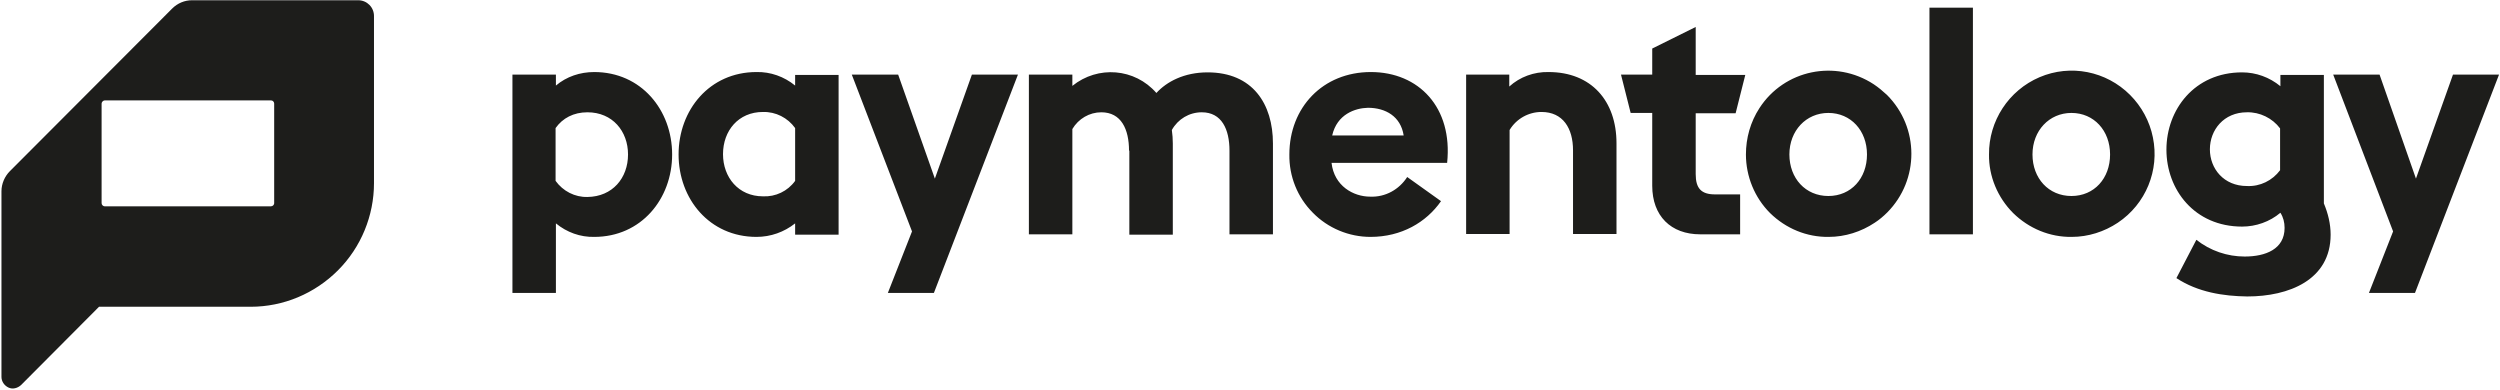 <svg width="1025" height="160" viewBox="0 0 1025 160" fill="none" xmlns="http://www.w3.org/2000/svg">
<path d="M146.867 0.1H78.75C75.714 0.1 72.809 1.288 70.565 3.532L4.032 70.197C1.92 72.309 0.6 75.346 0.6 78.382V154.551C0.6 156.4 1.788 158.116 3.504 158.908C5.22 159.7 7.2 159.172 8.653 157.852L40.599 125.773H102.776C116.241 125.773 129.046 120.361 138.55 110.856C148.055 101.352 153.335 88.415 153.335 75.082V6.833C153.467 3.004 150.431 0.1 146.867 0.1ZM111.092 41.155C111.884 41.155 112.412 41.815 112.412 42.475V83.266C112.412 84.058 111.752 84.586 111.092 84.586H42.975C42.183 84.586 41.655 83.926 41.655 83.266V42.475C41.655 41.815 42.315 41.155 42.975 41.155H111.092ZM227.921 30.594V35.083C232.277 31.386 237.822 29.538 243.63 29.538C262.903 29.538 275.576 45.115 275.576 63.333C275.576 81.55 262.903 97.127 243.63 97.127C237.954 97.259 232.409 95.279 227.921 91.583V120.097H210.099V30.594H227.921ZM257.491 63.333C257.491 53.828 251.155 46.039 240.858 46.039C235.181 46.039 230.693 48.416 227.789 52.508V74.157C230.825 78.382 235.709 80.89 240.858 80.758C251.155 80.626 257.491 72.969 257.491 63.333ZM326.004 91.583C321.516 95.147 315.971 97.127 310.163 97.127C290.89 97.127 278.217 81.55 278.217 63.333C278.217 45.115 290.89 29.538 310.163 29.538C315.839 29.406 321.516 31.386 326.004 35.083V30.726H343.825V96.203H326.004V91.583ZM326.004 74.157V52.508C322.968 48.284 318.084 45.775 312.803 45.907C302.77 45.907 296.434 53.564 296.434 63.201C296.434 72.705 302.77 80.494 312.803 80.494C317.952 80.758 322.968 78.382 326.004 74.157ZM373.924 94.883L349.238 30.594H368.247L383.296 73.233L398.477 30.594H417.355L382.9 120.097H364.023L373.924 94.883ZM462.898 61.749C462.898 53.036 459.73 46.039 451.545 46.039C446.661 46.039 442.173 48.68 439.665 52.904V96.071H421.843V30.594H439.665V35.215C450.093 26.766 465.274 27.954 474.119 38.119C478.343 33.498 485.472 29.67 495.109 29.67C513.59 29.67 521.907 42.607 521.907 58.844V96.071H504.085V61.749C504.085 53.036 500.917 46.039 492.732 46.039C487.584 46.039 482.964 48.812 480.456 53.3C480.72 55.148 480.852 56.996 480.852 58.844V96.203H463.03V61.749H462.898ZM528.639 63.333C528.639 44.059 542.368 29.538 562.038 29.538C581.707 29.538 595.7 44.059 593.324 66.765H545.932C546.989 76.27 554.909 80.626 561.774 80.626C567.978 80.89 573.654 77.722 576.955 72.573L590.816 82.474C584.743 91.187 574.579 97.127 561.906 97.127C553.061 97.127 544.48 93.563 538.276 87.227C531.939 80.89 528.507 72.309 528.639 63.333ZM546.196 55.544H575.503C574.314 47.755 568.11 44.191 560.85 44.191C555.569 44.323 548.177 46.831 546.196 55.544ZM600.981 30.594H618.802V35.479C623.158 31.518 628.967 29.406 634.907 29.538C652.464 29.538 662.761 41.419 662.761 58.712V95.939H644.94V61.617C644.94 52.64 640.847 45.907 632.003 45.907C626.722 45.907 621.706 48.68 618.934 53.3V95.939H601.113V30.594H600.981ZM677.414 76.138V46.303H668.569L664.609 30.594H677.414V19.901L695.236 11.057V30.726H715.565L711.605 46.435H695.236V71.385C695.236 77.194 697.48 79.702 703.156 79.702H713.453V96.071H697.084C685.071 96.071 677.414 88.547 677.414 76.138ZM715.829 63.333C715.829 56.6 717.677 50 721.373 44.323C731.538 28.614 752.528 24.258 768.237 34.555C770.217 35.875 771.933 37.327 773.649 38.911C786.982 52.244 786.982 73.761 773.781 87.094C772.197 88.679 770.481 90.131 768.633 91.319C763.089 95.015 756.488 97.127 749.756 97.127C740.779 97.259 732.198 93.695 725.73 87.359C719.393 81.022 715.829 72.309 715.829 63.333ZM765.465 63.333C765.465 53.564 758.864 46.303 749.624 46.303C740.515 46.303 733.65 53.564 733.65 63.333C733.65 73.101 740.251 80.362 749.624 80.362C758.996 80.362 765.465 73.101 765.465 63.333ZM791.075 3.136H808.896V96.071H791.075V3.136ZM815.496 63.333C815.364 49.604 823.549 37.063 836.222 31.65C848.895 26.238 863.548 29.142 873.317 38.911C878.069 43.663 881.369 49.736 882.689 56.336C885.462 69.801 879.785 83.662 868.3 91.319C862.756 95.015 856.155 97.127 849.423 97.127C840.446 97.259 831.866 93.695 825.397 87.359C819.061 81.022 815.364 72.309 815.496 63.333ZM865.132 63.333C865.132 53.564 858.532 46.303 849.291 46.303C840.182 46.303 833.318 53.564 833.318 63.333C833.318 73.101 839.918 80.362 849.291 80.362C858.664 80.362 865.132 73.101 865.132 63.333ZM892.326 114.024L900.511 98.315C906.187 102.804 913.184 105.18 920.312 105.18C928.893 105.18 936.681 102.144 936.681 93.431C936.681 91.187 936.153 89.075 934.965 87.227C930.609 90.923 924.933 92.903 919.256 92.903C899.719 92.903 888.234 77.722 888.234 61.352C888.234 44.983 899.719 29.67 919.256 29.67C924.933 29.67 930.477 31.65 934.965 35.347V30.726H952.787V83.398C954.503 87.49 955.559 91.847 955.559 96.203C955.559 114.817 938.398 121.549 921.368 121.549C911.6 121.417 901.171 119.833 892.326 114.024ZM934.833 69.801V52.64C931.665 48.416 926.517 45.907 921.236 46.039C911.732 46.039 906.055 53.3 906.055 61.221C906.055 69.141 911.732 76.27 921.236 76.27C926.649 76.534 931.665 74.025 934.833 69.801ZM981.169 94.883L956.615 30.594H975.624L990.541 73.233L1005.72 30.594H1024.6L990.145 120.097H971.268L981.169 94.883Z" fill="#1D1D1B"/>
</svg>
